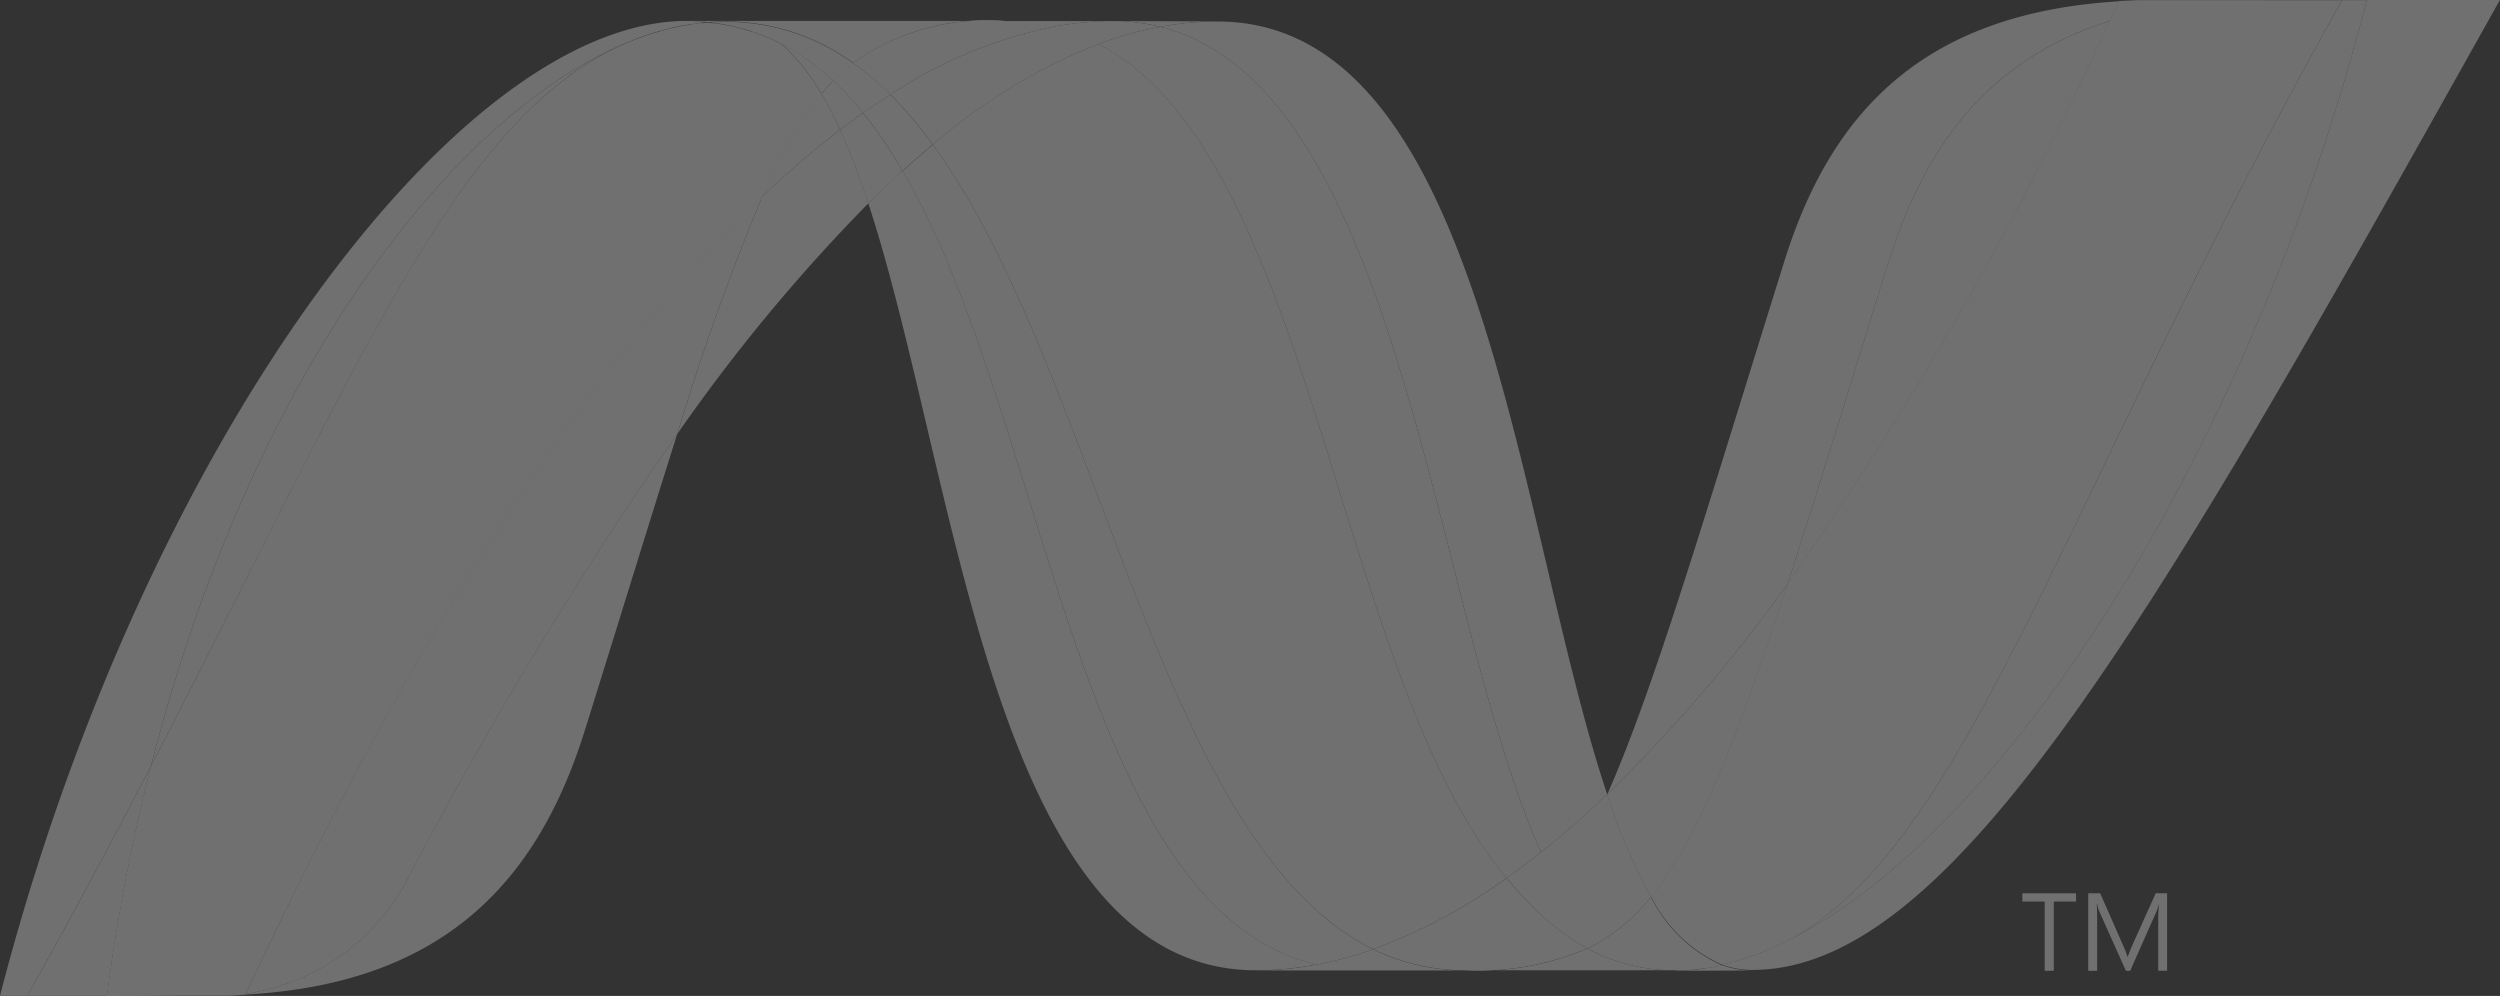 <svg xmlns="http://www.w3.org/2000/svg" width="73.019" height="29.088" viewBox="0 0 73.019 29.088">
  <rect x="0" y="0" width="73.019" height="29.088" fill="#333333" stroke="none"/>
  <g id="old-service-1" transform="translate(-1067.18 -837.417)" opacity="0.3">
    <path id="Path_1440" data-name="Path 1440" d="M88.5,18.327c2.632,8.047,3.628,22.4,11.324,22.4h0a9.474,9.474,0,0,0,1.772-.17h0c-7-1.631-7.824-15.831-12.093-23.184h0c-.335.3-.667.621-1,.951" transform="translate(1004.042 825.03)" fill="#fff"/>
    <path id="Path_1441" data-name="Path 1441" d="M91.992,15.475c4.269,7.353,5.1,21.553,12.093,23.184h0a11.127,11.127,0,0,0,1.652-.446h0c-6.279-3.077-8.015-16.865-12.862-23.5h0q-.44.367-.883.766" transform="translate(1001.552 826.931)" fill="#fff"/>
    <path id="Path_1442" data-name="Path 1442" d="M97.257,2.145a9.506,9.506,0,0,0-1.773.17,13.576,13.576,0,0,0-4.734,1.979,11.751,11.751,0,0,1,1.24,1.458,17,17,0,0,1,4.838-2.938,10.778,10.778,0,0,1,1.8-.5,5.56,5.56,0,0,0-1.376-.168" transform="translate(1002.437 835.887)" fill="#fff"/>
    <path id="Path_1443" data-name="Path 1443" d="M129.322,26.45q.964-.766,1.931-1.692c-2.674-8.01-3.631-22.571-11.38-22.571a9.175,9.175,0,0,0-1.671.155c7.059,1.756,7.963,17.113,11.12,24.108" transform="translate(982.868 835.858)" fill="#fff"/>
    <path id="Path_1444" data-name="Path 1444" d="M114.786,2.312a5.565,5.565,0,0,0-1.376-.168l3.047.011a9.069,9.069,0,0,0-1.671.156" transform="translate(986.284 835.888)" fill="#fff"/>
    <path id="Path_1445" data-name="Path 1445" d="M144.626,90.269a11.488,11.488,0,0,1-.874-.944A16.028,16.028,0,0,1,139.86,91.4a6,6,0,0,0,1.451.494,6.153,6.153,0,0,0,1.236.122,8.109,8.109,0,0,0,3.568-.639,6.772,6.772,0,0,1-1.489-1.112" transform="translate(967.429 773.74)" fill="#fff"/>
    <path id="Path_1446" data-name="Path 1446" d="M111.917,3.23c6.322,3.307,6.872,18.281,11.916,24.362h0c.338-.238.673-.491,1.008-.757h0c-3.158-7-4.061-22.354-11.118-24.108h0a10.929,10.929,0,0,0-1.806.5" transform="translate(987.348 835.473)" fill="#fff"/>
    <path id="Path_1447" data-name="Path 1447" d="M95.067,7.418c4.847,6.638,6.583,20.427,12.862,23.5h0a16.027,16.027,0,0,0,3.893-2.078h0c-5.045-6.08-5.594-21.055-11.916-24.362h0a16.966,16.966,0,0,0-4.838,2.937" transform="translate(999.359 834.222)" fill="#fff"/>
    <path id="Path_1448" data-name="Path 1448" d="M71.556,15.159a72.27,72.27,0,0,0-2.474,6.924,51.5,51.5,0,0,1,5.576-6.73,20.214,20.214,0,0,0-.823-2.149,27.786,27.786,0,0,0-2.278,1.955" transform="translate(1017.884 828.004)" fill="#fff"/>
    <path id="Path_1449" data-name="Path 1449" d="M86.308,11.479c-.223.16-.447.323-.673.5a20.255,20.255,0,0,1,.822,2.149c.336-.329.669-.647,1-.951a13.313,13.313,0,0,0-1.152-1.693" transform="translate(1006.083 829.234)" fill="#fff"/>
    <path id="Path_1450" data-name="Path 1450" d="M88.774,9.629c-.265.168-.53.345-.8.531a13.378,13.378,0,0,1,1.153,1.695c.295-.267.589-.524.883-.767a11.746,11.746,0,0,0-1.24-1.458" transform="translate(1004.413 830.552)" fill="#fff"/>
    <path id="Path_1451" data-name="Path 1451" d="M194.171,0c-3.576,13.79-11.044,24.865-17.305,27.658h-.012c-.114.052-.227.1-.338.144a.308.308,0,0,1-.041.016l-.1.037a.253.253,0,0,1-.043.018c-.053.019-.1.035-.156.055-.022.009-.043.015-.065.023a.785.785,0,0,1-.077.025c-.024.009-.048.016-.075.026s-.046.013-.067.023c-.046.013-.088.024-.134.04a.252.252,0,0,0-.056.015c-.028.009-.06.016-.091.024a.273.273,0,0,1-.061.017c-.032.009-.067.018-.1.025l-.12.026a2.55,2.55,0,0,0,.9.157c5.937,0,11.923-10.64,21.829-28.334H194.17Z" transform="translate(942.14 837.417)" fill="#fff"/>
    <path id="Path_1452" data-name="Path 1452" d="M18.672,2.69s.008-.009.011-.009a.012.012,0,0,0,.014-.009H18.7c.033-.011.063-.024.1-.037a.017.017,0,0,0,.019-.009c.008,0,.017-.009.025-.01.035-.011.07-.024.1-.037h.006c.079-.023.151-.053.228-.08.011,0,.021-.009.034-.009.032-.01.065-.022.1-.029a.192.192,0,0,1,.045-.014c.034-.01.067-.022.1-.029.014,0,.027-.009.038-.01.109-.03.217-.058.326-.085.015,0,.028-.009.045-.01a.626.626,0,0,1,.1-.019.166.166,0,0,1,.047-.014c.032-.009.062-.01.1-.018h.022c.066-.013.133-.024.2-.037h.04a.836.836,0,0,1,.092-.016c.017,0,.035-.009.052-.009a.677.677,0,0,0,.088-.013.094.094,0,0,0,.048-.009c.069-.009.141-.013.214-.019-.206-.02-.417-.033-.632-.033C13.539,2.125,4.327,14.531.177,30.6h.8C2.3,28.229,3.5,25.989,4.588,23.886c2.906-11.38,8.826-19.141,14.084-21.2" transform="translate(1067.003 835.902)" fill="#fff"/>
    <path id="Path_1453" data-name="Path 1453" d="M77.7,12.556A27.775,27.775,0,0,1,79.977,10.6a10.763,10.763,0,0,0-.543-1.049,12.846,12.846,0,0,0-1.736,3" transform="translate(1011.741 830.607)" fill="#fff"/>
    <path id="Path_1454" data-name="Path 1454" d="M79.4,4.314a5.7,5.7,0,0,1,1.186,1.474c.113-.139.227-.267.345-.386a6.7,6.7,0,0,0-1.616-1.131.739.739,0,0,0,.071.034s.009.009.013.009" transform="translate(1010.587 834.372)" fill="#fff"/>
    <path id="Path_1455" data-name="Path 1455" d="M15.54,25.289c6.1-11.749,8.986-19.184,14.084-21.2h0c-5.257,2.057-11.178,9.818-14.084,21.2" transform="translate(1056.051 834.499)" fill="#fff"/>
    <path id="Path_1456" data-name="Path 1456" d="M84.086,8.208c-.119.121-.231.248-.345.386a10.9,10.9,0,0,1,.544,1.049c.225-.173.45-.336.673-.5a9.152,9.152,0,0,0-.871-.939" transform="translate(1007.434 831.566)" fill="#fff"/>
    <path id="Path_1457" data-name="Path 1457" d="M23.967,60.476h0a.757.757,0,0,1-.11.013h-.021c-.032,0-.065.009-.094.009h-.015c-.076.009-.152.009-.224.015h-.023c6.171-.173,8.992-3.262,10.391-7.743,1.064-3.4,1.938-6.259,2.7-8.66a122.7,122.7,0,0,0-7.791,12.833,6.39,6.39,0,0,1-4.815,3.529" transform="translate(1050.393 805.972)" fill="#fff"/>
    <path id="Path_1458" data-name="Path 1458" d="M25.18,43.29h0a6.388,6.388,0,0,0,4.815-3.529h0a123.228,123.228,0,0,1,7.79-12.833h0a72.107,72.107,0,0,1,2.475-6.924h0C35.113,24.9,29.946,33.05,25.18,43.288" transform="translate(1049.18 823.156)" fill="#fff"/>
    <path id="Path_1459" data-name="Path 1459" d="M6.572,77.916c-1.091,2.1-2.284,4.344-3.612,6.712H5.286a56.858,56.858,0,0,1,1.286-6.711" transform="translate(1065.02 781.874)" fill="#fff"/>
    <path id="Path_1460" data-name="Path 1460" d="M28.417,2.308c-.019,0-.033.009-.049.009h0a.4.4,0,0,1-.087.012h0a.1.1,0,0,0-.052.009h0a.892.892,0,0,1-.092.016h0a.06.06,0,0,0-.04.009h0l-.2.035h-.022a.779.779,0,0,1-.1.019h0a.165.165,0,0,1-.048.013h0a.894.894,0,0,1-.094.019h0a.09.09,0,0,1-.045.01h0c-.109.026-.217.055-.326.085h0c-.012,0-.023.009-.038.011h0l-.1.029h0a.136.136,0,0,1-.045.013h0l-.1.029h0c-.013,0-.023.009-.035.009h0c-.075.028-.149.056-.227.08h0c-.033.01-.068.023-.1.036h0a.218.218,0,0,1-.043.018h0c-.033.01-.066.023-.1.036h0a.162.162,0,0,1-.032.015h0c-5.1,2.013-7.987,9.448-14.084,21.2h0a56.6,56.6,0,0,0-1.286,6.711h.326c.919,0,1.179-.009,2.237-.009h1.025c.073-.009.148-.009.224-.015h.014c.032,0,.063-.009.094-.009h.022c.034,0,.073-.009.11-.013h0C19.9,20.444,25.07,12.3,30.216,7.4h0a12.891,12.891,0,0,1,1.734-3h0a5.686,5.686,0,0,0-1.185-1.475h0s-.012,0-.013-.009h0c-.025-.01-.048-.023-.073-.035h0l-.072-.037h0a.777.777,0,0,1-.07-.034h0a.652.652,0,0,1-.082-.035h0l-.065-.028h0c-.046-.018-.092-.037-.135-.056h0c-.02-.009-.039-.014-.058-.022h0c-.032-.011-.068-.026-.1-.04h0a.345.345,0,0,0-.054-.018h0L29.9,2.56h-.012c-.054-.018-.107-.031-.162-.046h0a.069.069,0,0,0-.036-.011h0l-.136-.039h0c-.012,0-.022-.009-.032-.009h0c-.11-.029-.224-.053-.339-.074h0c-.012,0-.023-.009-.035-.009h0c-.049-.009-.1-.018-.147-.023h0a.039.039,0,0,0-.029-.009h0c-.059-.009-.116-.016-.174-.023h-.031c-.047-.009-.09-.01-.134-.015h0c-.074.009-.144.013-.214.02" transform="translate(1059.229 835.776)" fill="#fff"/>
    <path id="Path_1461" data-name="Path 1461" d="M184.971,9.161c-1.173,3.758-2.123,6.858-2.95,9.408h0A102.162,102.162,0,0,0,191.43,2.138h0c-3.522,1.106-5.4,3.638-6.459,7.023" transform="translate(937.373 835.893)" fill="#fff"/>
    <path id="Path_1462" data-name="Path 1462" d="M181.159,27.434c-.164.084-.329.163-.491.235C186.929,24.877,194.4,13.8,197.973.011h-.725c-8.215,14.675-10.857,24.5-16.09,27.423" transform="translate(938.338 837.409)" fill="#fff"/>
    <path id="Path_1463" data-name="Path 1463" d="M164.937,68.512c1.362-1.663,2.472-4.489,3.987-9.148a45.787,45.787,0,0,1-5.267,6.146c0,.009,0,.009-.009.015a16.027,16.027,0,0,0,1.286,2.986" transform="translate(950.471 795.098)" fill="#fff"/>
    <path id="Path_1464" data-name="Path 1464" d="M163.509,91.223a5.577,5.577,0,0,1-1.5,1.316c-.12.07-.241.135-.364.195a5.277,5.277,0,0,0,1.91.6h0c.1.01.206.02.312.027h.019a.833.833,0,0,1,.15.009h.509a.124.124,0,0,0,.057-.009.464.464,0,0,0,.113-.009h.056c.038,0,.081-.009.122-.013h.009c.012,0,.026-.009.038-.009.043-.009.088-.013.13-.02h.039c.048-.009.1-.015.147-.024h.023c.1-.019.195-.038.293-.062a4.252,4.252,0,0,1-2.067-1.987" transform="translate(951.899 772.387)" fill="#fff"/>
    <path id="Path_1465" data-name="Path 1465" d="M127.936,97.181a9.388,9.388,0,0,0,1.772-.171,10.978,10.978,0,0,0,1.652-.445,6.007,6.007,0,0,0,1.45.494,6.164,6.164,0,0,0,1.238.122Z" transform="translate(975.928 768.58)" fill="#fff"/>
    <path id="Path_1466" data-name="Path 1466" d="M149.213,97.125a8.1,8.1,0,0,0,3.567-.639,5.278,5.278,0,0,0,1.91.6h0c.1.01.206.02.312.027h.019a.835.835,0,0,1,.15.009h-5.958Z" transform="translate(960.764 768.635)" fill="#fff"/>
    <path id="Path_1467" data-name="Path 1467" d="M170.6,98.325h.335a.123.123,0,0,0,.057-.009.482.482,0,0,0,.114-.009h.055c.038,0,.081-.009.121-.013h.01c.012,0,.024-.009.037-.009.043-.009.088-.013.13-.02a.066.066,0,0,0,.04-.009c.048-.009.1-.014.147-.023h.023c.1-.019.195-.038.292-.062h0a2.553,2.553,0,0,0,.9.157l-2.257.009Z" transform="translate(945.516 767.435)" fill="#fff"/>
    <path id="Path_1468" data-name="Path 1468" d="M156.364,80.8V80.79q-.967.925-1.93,1.692c-.336.267-.67.519-1.009.757a11.4,11.4,0,0,0,.874.944,6.767,6.767,0,0,0,1.489,1.112c.122-.06.244-.126.363-.195a5.575,5.575,0,0,0,1.5-1.316,16.047,16.047,0,0,1-1.286-2.986" transform="translate(957.758 779.824)" fill="#fff"/>
    <path id="Path_1469" data-name="Path 1469" d="M186.011.011h-3.647c-.2.009-.389.016-.578.028h0c-.089.191-.181.383-.269.575h0a102.138,102.138,0,0,1-9.408,16.432h0c-1.514,4.658-2.624,7.485-3.987,9.148h0a4.263,4.263,0,0,0,2.065,1.988h0a.377.377,0,0,1,.063-.014h.013c.014,0,.029-.009.044-.009h0c.033-.009.068-.015.1-.025h0a.5.5,0,0,1,.06-.017h0c.031-.009.062-.016.09-.024h0a.218.218,0,0,1,.056-.016h0l.134-.04h0a.385.385,0,0,1,.067-.023h0c.026-.009.052-.016.075-.027h0c.027-.009.054-.014.078-.024h0c.021-.009.043-.015.063-.023h0c.053-.019.1-.035.157-.055h0c.014,0,.028-.013.044-.016h0c.032-.013.065-.023.1-.038h0a.121.121,0,0,1,.041-.015h0c.111-.046.224-.093.338-.144h.012c.162-.071.326-.152.49-.235h0c5.234-2.924,7.876-12.748,16.091-27.423h-2.292Z" transform="translate(947.281 837.409)" fill="#fff"/>
    <path id="Path_1470" data-name="Path 1470" d="M72.2,2.239a.057.057,0,0,1,.038.009.3.3,0,0,1,.1.01h.032c.058.009.115.014.174.023a.036.036,0,0,1,.029.009c.048.009.1.017.147.024.011,0,.025.009.036.009.113.023.228.046.338.075.01,0,.021.009.031.009.047.011.089.025.136.038.014,0,.025.009.038.011.055.014.107.028.161.046,0,0,.006,0,.012.009.046.014.093.032.141.048a.267.267,0,0,0,.054.018l.1.041a.205.205,0,0,1,.057.02c.043.02.089.038.134.056.023.009.043.02.066.028a.58.58,0,0,0,.081.035l.072.034c.025.013.048.023.072.037a6.738,6.738,0,0,1,1.616,1.131,5.244,5.244,0,0,1,.573-.52,6.309,6.309,0,0,0-3.737-1.21c-.164,0-.329.009-.5.022" transform="translate(1015.661 835.826)" fill="#fff"/>
    <path id="Path_1471" data-name="Path 1471" d="M84.943,6.916a9.151,9.151,0,0,1,.871.939c.267-.186.531-.364.8-.531a8.4,8.4,0,0,0-1.1-.929,5.13,5.13,0,0,0-.572.52" transform="translate(1006.577 832.857)" fill="#fff"/>
    <path id="Path_1472" data-name="Path 1472" d="M70.63-6.363c.167-.014.331-.02.5-.02a6.316,6.316,0,0,1,3.737,1.208A6.762,6.762,0,0,1,79.318-6.4H70c.215,0,.425.013.632.032" transform="translate(1017.23 844.428)" fill="#fff"/>
    <path id="Path_1473" data-name="Path 1473" d="M91.393-9.63a6.762,6.762,0,0,0-4.456,1.22,8.467,8.467,0,0,1,1.094.929,13.586,13.586,0,0,1,4.735-1.98,9.608,9.608,0,0,1,1.772-.169Z" transform="translate(1005.155 847.663)" fill="#fff"/>
    <path id="Path_1474" data-name="Path 1474" d="M168.949,17.143c.828-2.553,1.776-5.652,2.951-9.411,1.059-3.387,2.935-5.918,6.456-7.023.093-.189.181-.384.271-.575-5.741.344-8.424,3.264-9.775,7.589-2.361,7.551-3.792,12.445-5.169,15.564a45.9,45.9,0,0,0,5.266-6.144" transform="translate(950.446 837.321)" fill="#fff"/>
    <path id="Path_1475" data-name="Path 1475" d="M207.46,91.109h-.651v2.022h-.265V91.109h-.653v-.241h1.569v.241Z" transform="translate(920.357 772.64)" fill="#fff"/>
    <path id="Path_1476" data-name="Path 1476" d="M214.908,93.129h-.264V91.61c0-.12.009-.266.022-.439h0a1.549,1.549,0,0,1-.07.221l-.77,1.738H213.7l-.773-1.725a1.264,1.264,0,0,1-.07-.234h-.009c.009.091.012.238.012.443v1.516H212.6V90.867h.35l.694,1.579a2.05,2.05,0,0,1,.1.271h.01c.046-.124.084-.217.109-.278l.708-1.572h.333v2.263Z" transform="translate(915.572 772.641)" fill="#fff"/>
  </g>
</svg>
